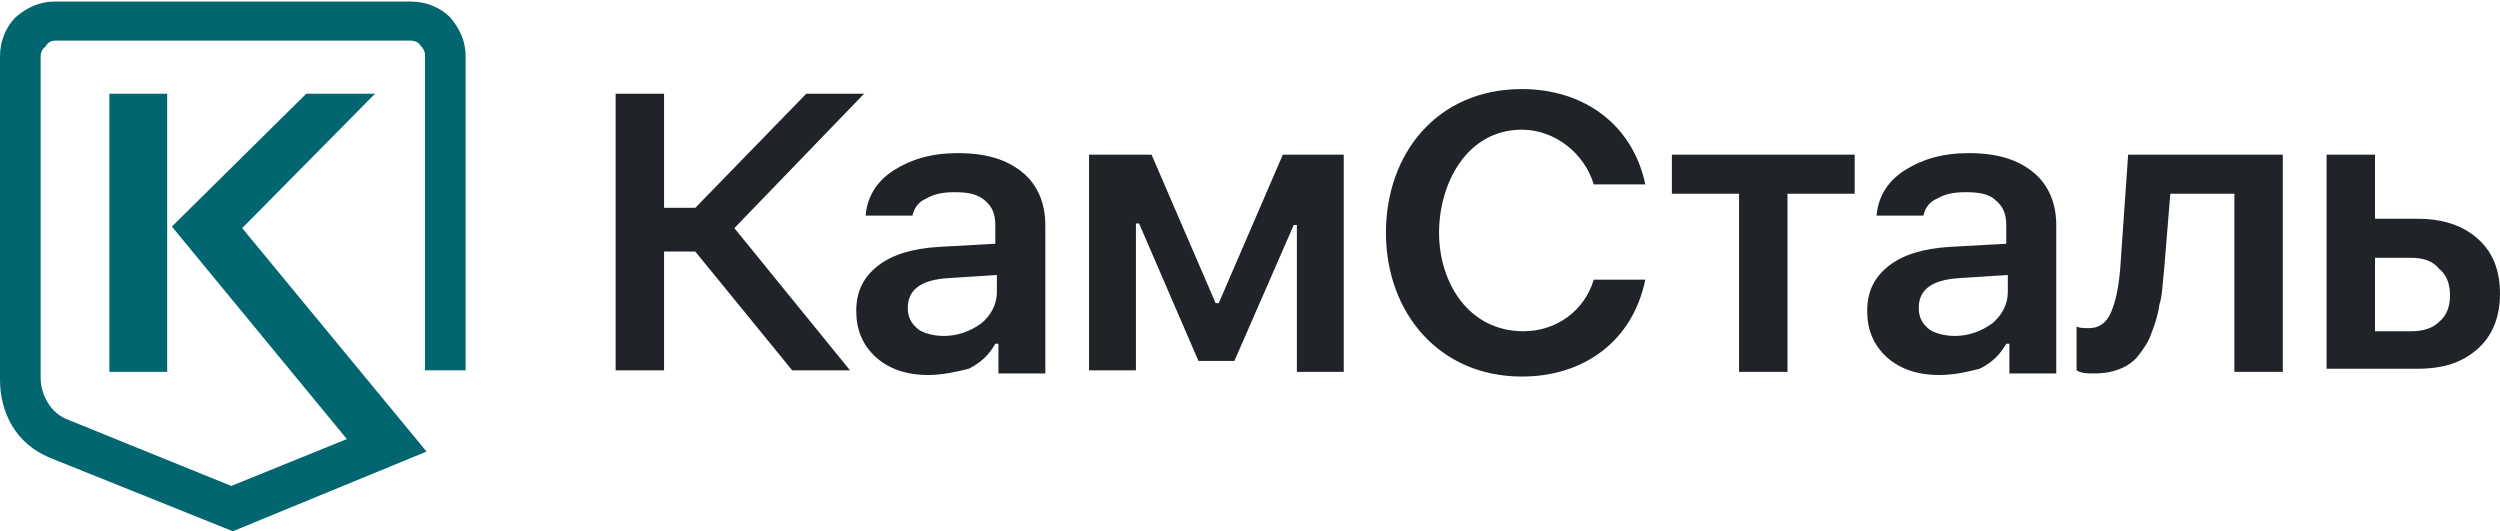 <?xml version="1.0" encoding="UTF-8"?> <svg xmlns="http://www.w3.org/2000/svg" xmlns:xlink="http://www.w3.org/1999/xlink" version="1.1" id="Слой_1" x="0px" y="0px" viewBox="0 0 160 34" style="enable-background:new 0 0 160 34;" xml:space="preserve"> <style type="text/css"> .st0{fill-rule:evenodd;clip-rule:evenodd;fill:#202428;} .st1{fill-rule:evenodd;clip-rule:evenodd;fill:#026670;} </style> <g> <path class="st0" d="M60.4,21.5c0.9,0,1.7-0.3,2.4-0.8c0.6-0.5,1-1.2,1-2v-1.1l-3.1,0.2c-1.7,0.1-2.6,0.7-2.6,1.9 c0,0.6,0.2,1,0.7,1.4C59.1,21.3,59.7,21.5,60.4,21.5L60.4,21.5z M39.4,23.7h3.1v-7.6h2l6.2,7.6h3.7l-7.4-9.1L55.3,6h-3.7l-7.1,7.3 h-2V6h-3.1V23.7L39.4,23.7z M97.4,24.1c-5.3,0-8.7-4.1-8.7-9.2c0-5.1,3.3-9.2,8.7-9.2c4,0,7.1,2.3,7.9,6.1H102 c-0.6-2-2.5-3.5-4.6-3.5c-3.5,0-5.3,3.4-5.3,6.6c0,3.2,1.9,6.3,5.4,6.3c2.1,0,3.9-1.3,4.5-3.3h3.3C104.5,21.8,101.4,24.1,97.4,24.1 L97.4,24.1z M59.4,24c-1.4,0-2.5-0.4-3.3-1.1c-0.9-0.8-1.3-1.8-1.3-3c0-1.3,0.5-2.2,1.4-2.9c0.9-0.7,2.2-1.1,3.9-1.2l3.6-0.2v-1.2 c0-0.7-0.2-1.2-0.7-1.6c-0.5-0.4-1.1-0.5-1.9-0.5c-0.7,0-1.3,0.1-1.8,0.4c-0.5,0.2-0.8,0.6-0.9,1.1h-3c0.1-1.2,0.7-2.2,1.8-2.9 c1.1-0.7,2.4-1.1,4.1-1.1c1.8,0,3.1,0.4,4.1,1.2c1,0.8,1.5,2,1.5,3.4v9.5h-3v-1.9h-0.2c-0.4,0.7-0.9,1.2-1.7,1.6 C61.2,23.8,60.3,24,59.4,24L59.4,24z M72.7,23.7h-3V9.9h4l4.1,9.5H78l4.1-9.5h3.9v13.9h-3v-9.4h-0.2L79,23.1h-2.3l-3.8-8.8h-0.2 V23.7L72.7,23.7z M118.7,9.9v2.5h-4.3v11.4h-3.1V12.4H107V9.9H118.7L118.7,9.9z M125.1,21.5c0.9,0,1.7-0.3,2.4-0.8 c0.6-0.5,1-1.2,1-2v-1.1l-3.1,0.2c-1.7,0.1-2.6,0.7-2.6,1.9c0,0.6,0.2,1,0.7,1.4C123.8,21.3,124.4,21.5,125.1,21.5L125.1,21.5z M124.1,24c-1.4,0-2.5-0.4-3.3-1.1c-0.9-0.8-1.3-1.8-1.3-3c0-1.3,0.5-2.2,1.4-2.9c0.9-0.7,2.2-1.1,3.9-1.2l3.6-0.2v-1.2 c0-0.7-0.2-1.2-0.7-1.6c-0.4-0.4-1.1-0.5-1.9-0.5c-0.7,0-1.3,0.1-1.8,0.4c-0.5,0.2-0.8,0.6-0.9,1.1h-3c0.1-1.2,0.7-2.2,1.8-2.9 c1.1-0.7,2.4-1.1,4.1-1.1c1.8,0,3.1,0.4,4.1,1.2c1,0.8,1.5,2,1.5,3.4v9.5h-3v-1.9h-0.2c-0.4,0.7-0.9,1.2-1.7,1.6 C125.9,23.8,125.1,24,124.1,24L124.1,24z M138.5,17.3c-0.1,0.8-0.1,1.6-0.3,2.2c-0.1,0.7-0.3,1.3-0.5,1.8c-0.2,0.6-0.5,1-0.8,1.4 c-0.3,0.4-0.7,0.7-1.2,0.9c-0.5,0.2-1,0.3-1.7,0.3c-0.4,0-0.8,0-1.1-0.2v-2.8c0.2,0.1,0.5,0.1,0.8,0.1c0.6,0,1.1-0.3,1.4-1 c0.3-0.7,0.5-1.6,0.6-2.9l0.5-7.2h9.9v13.9h-3.1V12.4h-4.1L138.5,17.3L138.5,17.3z M154.3,16.5H152v4.7h2.3c0.8,0,1.4-0.2,1.8-0.6 c0.5-0.4,0.7-1,0.7-1.7c0-0.7-0.2-1.3-0.7-1.7C155.7,16.7,155.1,16.5,154.3,16.5L154.3,16.5z M148.9,23.7V9.9h3.1V14h2.7 c1.6,0,2.9,0.4,3.9,1.3c1,0.9,1.4,2.1,1.4,3.5c0,1.5-0.5,2.7-1.4,3.5c-1,0.9-2.2,1.3-3.9,1.3H148.9z"></path> <path class="st1" d="M7,6h3.7v8.9v8.9H7v-8.9V6L7,6z M27.3,28.9L15.5,14.6L24,6h-4.4l-8.6,8.5l11.2,13.6l-7.4,3L4.2,26.8 c-1.1-0.5-1.6-1.7-1.6-2.6V3.6c0-0.2,0.1-0.5,0.3-0.6C3,2.8,3.2,2.6,3.5,2.6h11.4h11.4c0.2,0,0.5,0.1,0.6,0.3 c0.2,0.2,0.3,0.4,0.3,0.6v20.2h2.6V3.6c0-1-0.4-1.8-1-2.5c-0.6-0.6-1.5-1-2.5-1H14.9H3.5c-1,0-1.8,0.4-2.5,1C0.4,1.7,0,2.6,0,3.6 v20.7c0,2.1,1,4.1,3.2,5l11.7,4.7L27.3,28.9z"></path> </g> </svg> 